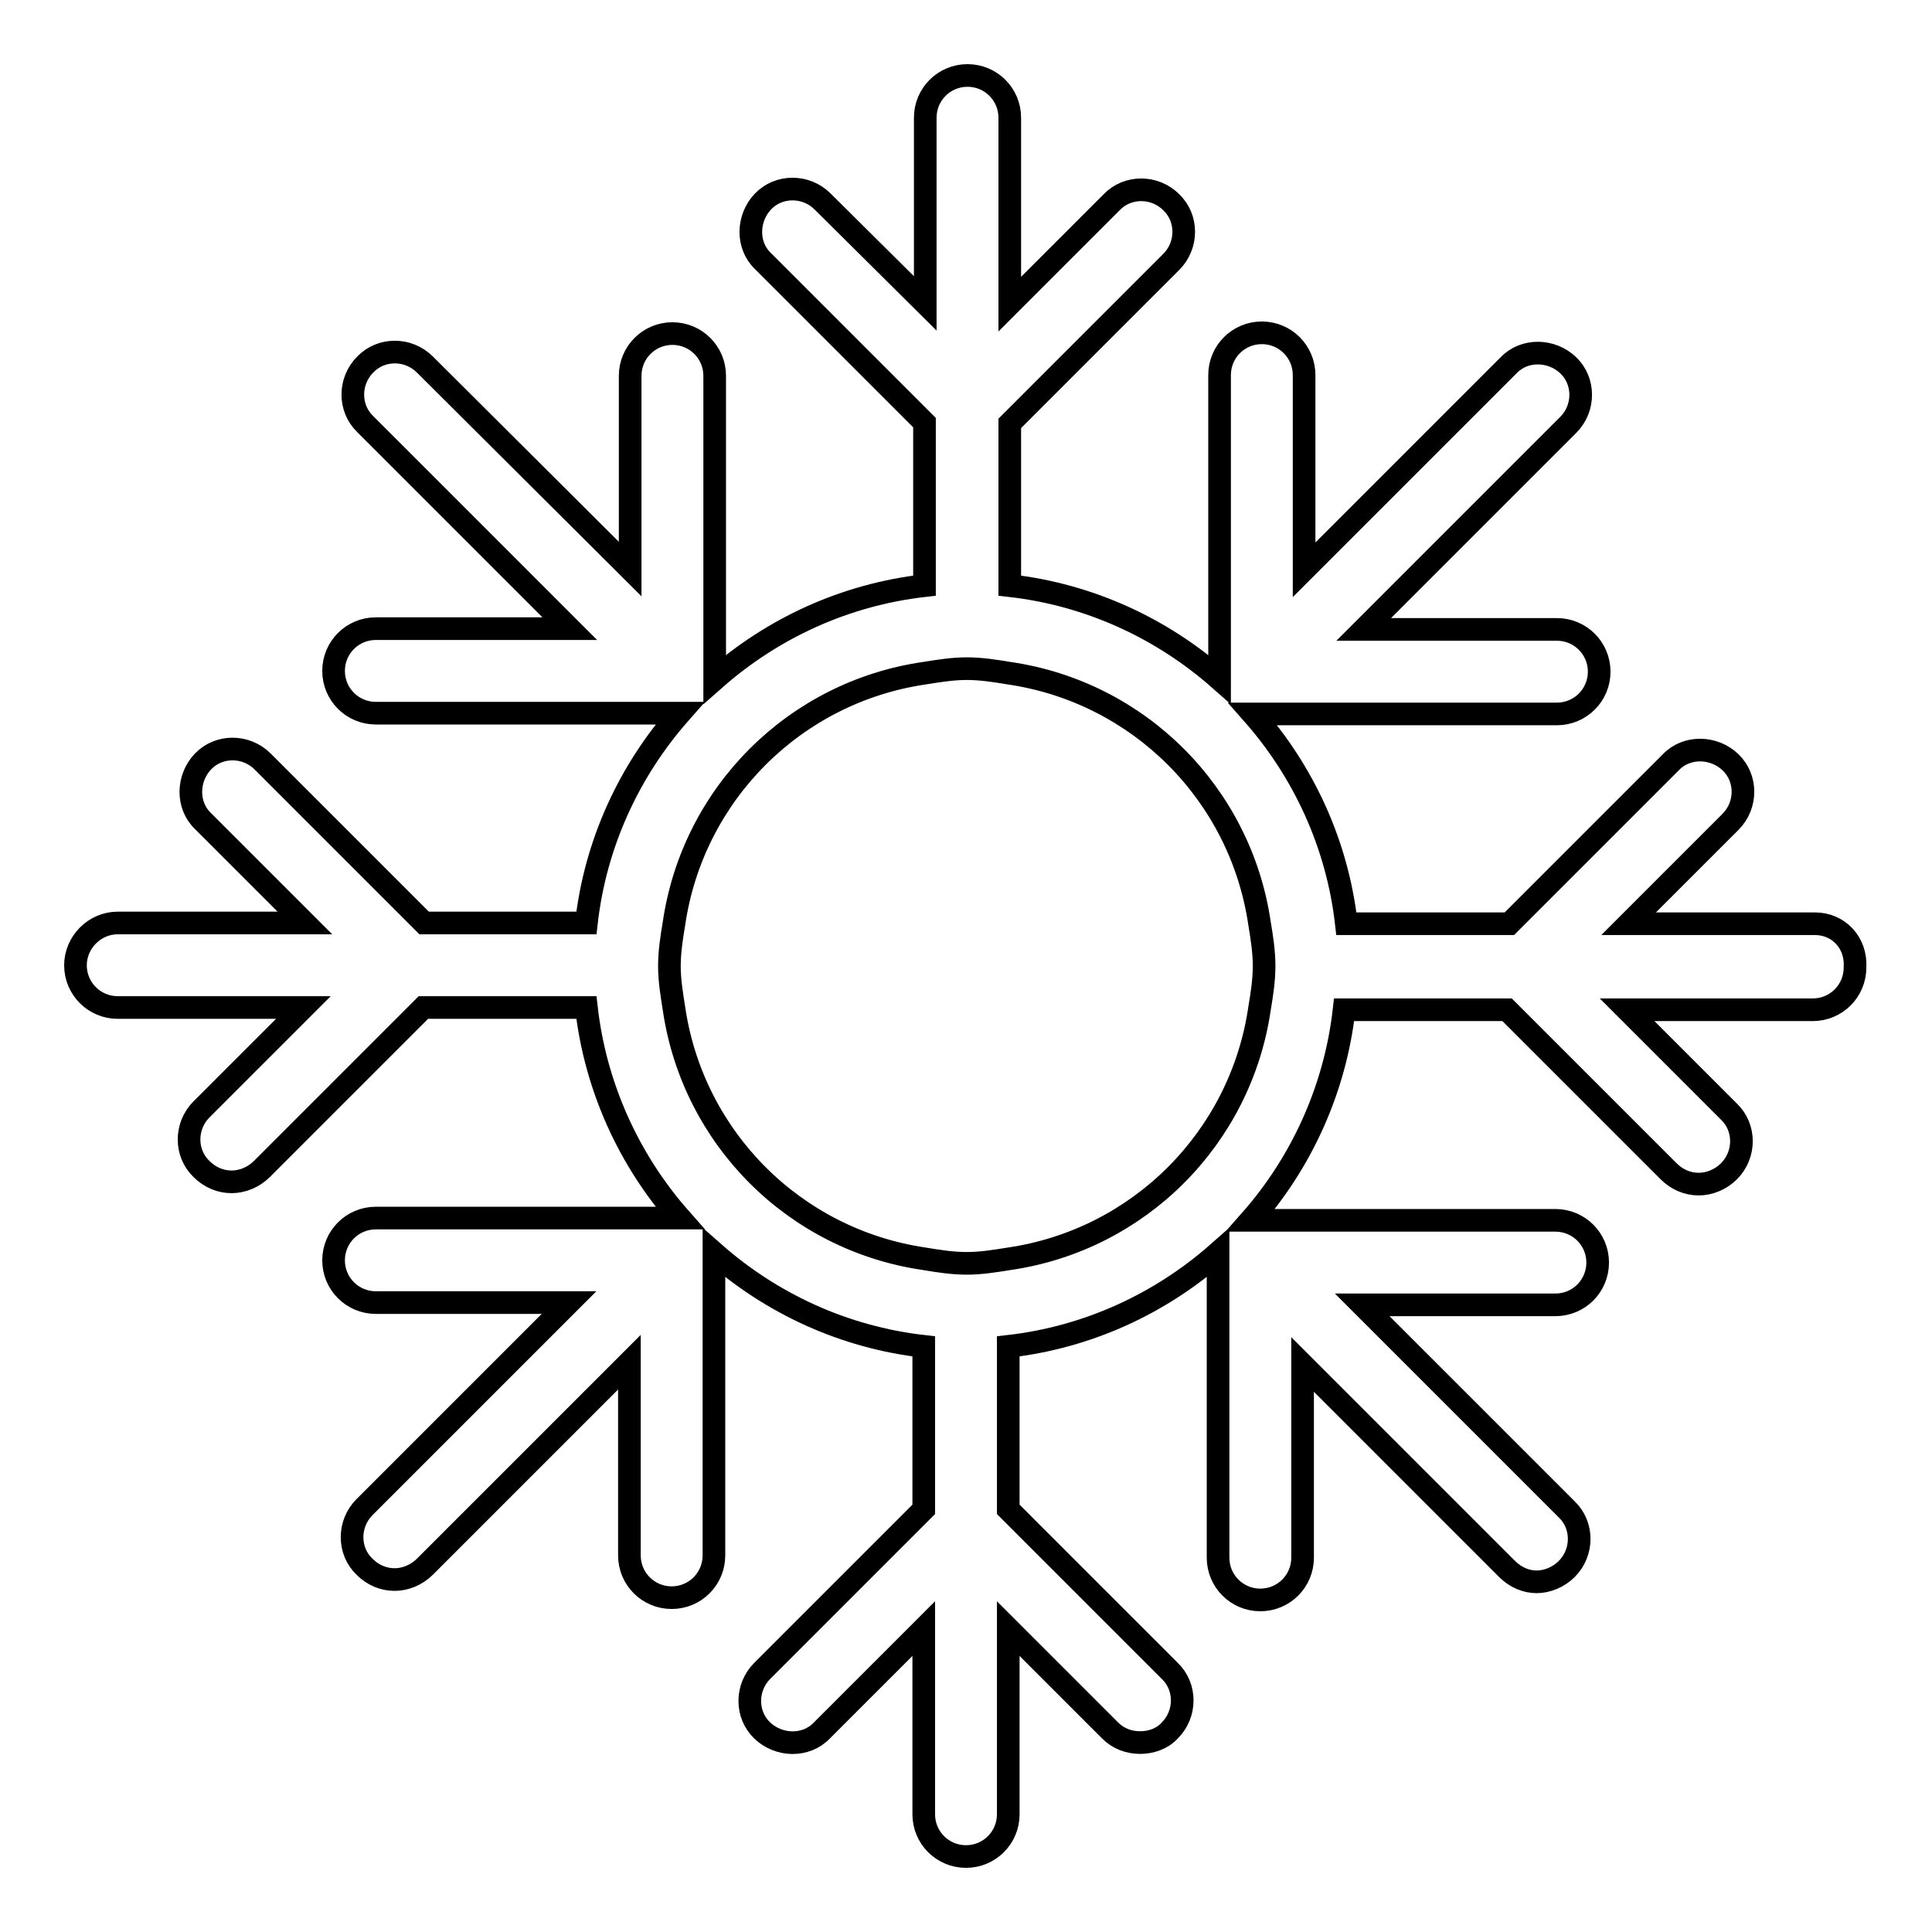 <?xml version="1.0" encoding="utf-8"?>
<!-- Svg Vector Icons : http://www.onlinewebfonts.com/icon -->
<!DOCTYPE svg PUBLIC "-//W3C//DTD SVG 1.1//EN" "http://www.w3.org/Graphics/SVG/1.1/DTD/svg11.dtd">
<svg version="1.1" xmlns="http://www.w3.org/2000/svg" xmlns:xlink="http://www.w3.org/1999/xlink" x="0px" y="0px" viewBox="0 0 256 256" enable-background="new 0 0 256 256" xml:space="preserve">
<g><g><g><path stroke-width="3" fill-opacity="0" stroke="#000000"  d="M240.5,122.4h-24.7l13.5-13.5c2.2-2.2,2.2-5.8,0-7.9s-5.8-2.2-7.9,0l-21.4,21.4h-21.6c-1.2-10.6-5.7-20.2-12.4-27.8h1.1h39.2c3.1,0,5.6-2.5,5.6-5.6c0-3.1-2.5-5.6-5.6-5.6h-25.6l27.1-27.1c2.2-2.2,2.2-5.8,0-7.9s-5.8-2.2-7.9,0l-27.1,27.1V49.7c0-3.1-2.5-5.6-5.6-5.6c-3.1,0-5.6,2.5-5.6,5.6v39.2V90c-7.6-6.7-17.2-11.2-27.8-12.4V56.1l21.4-21.4c2.2-2.2,2.2-5.8,0-7.9c-2.2-2.2-5.8-2.2-7.9,0l-13.5,13.5V15.6c0-3.1-2.5-5.6-5.6-5.6c-3.1,0-5.6,2.5-5.6,5.6v24.6L109,26.7c-2.2-2.2-5.8-2.2-7.9,0s-2.2,5.8,0,7.9l21.4,21.4v21.6c-10.6,1.2-20.2,5.7-27.8,12.4V89V49.8c0-3.1-2.5-5.6-5.6-5.6c-3.1,0-5.6,2.5-5.6,5.6v25.6L56.3,48.3c-2.2-2.2-5.8-2.2-7.9,0c-2.2,2.2-2.2,5.8,0,7.9l27.1,27.1H49.8c-3.1,0-5.6,2.5-5.6,5.6c0,3.1,2.5,5.6,5.6,5.6H89h1.1c-6.7,7.6-11.2,17.2-12.4,27.8H56.2l-21.4-21.4c-2.2-2.2-5.8-2.2-7.9,0s-2.2,5.8,0,7.9l13.5,13.5H15.6c-3.1,0-5.6,2.6-5.6,5.6c0,3.1,2.5,5.6,5.6,5.6h24.6l-13.5,13.5c-2.2,2.2-2.2,5.8,0,7.9c1.1,1.1,2.5,1.7,4,1.7c1.4,0,2.9-0.6,4-1.7l21.4-21.4h21.6c1.2,10.6,5.7,20.3,12.4,27.9H89H49.8c-3.1,0-5.6,2.5-5.6,5.6c0,3.1,2.5,5.6,5.6,5.6h25.6l-27.1,27.1c-2.2,2.2-2.2,5.8,0,7.9c1.1,1.1,2.5,1.7,4,1.7c1.4,0,2.9-0.6,4-1.7l27.1-27.1v25.6c0,3.1,2.5,5.6,5.6,5.6c3.1,0,5.6-2.5,5.6-5.6v-39.2V166c7.6,6.7,17.2,11.2,27.8,12.4v21.6l-21.4,21.4c-2.2,2.2-2.2,5.8,0,7.9s5.8,2.2,7.9,0l13.5-13.5v24.6c0,3.1,2.5,5.6,5.6,5.6c3.1,0,5.6-2.5,5.6-5.6v-24.6l13.5,13.5c1.1,1.1,2.5,1.6,4,1.6c1.4,0,2.9-0.5,3.9-1.6c2.2-2.2,2.2-5.8,0-7.9l-21.4-21.4v-21.6c10.6-1.2,20.2-5.7,27.8-12.4v1.2v39.2c0,3.1,2.5,5.6,5.6,5.6c3.1,0,5.6-2.5,5.6-5.6v-25.6l27.1,27.1c1.1,1.1,2.5,1.7,3.9,1.7c1.4,0,2.9-0.6,4-1.7c2.2-2.2,2.2-5.8,0-7.9l-27.1-27.1h25.6c3.1,0,5.6-2.5,5.6-5.6c0-3.1-2.5-5.6-5.6-5.6h-39.2h-1.2c6.7-7.6,11.2-17.3,12.4-27.9h21.6l21.4,21.4c1.1,1.1,2.5,1.7,4,1.7c1.4,0,2.9-0.6,4-1.7c2.2-2.2,2.2-5.8,0-7.9l-13.5-13.5h24.6c3.1,0,5.6-2.5,5.6-5.6C246,124.9,243.6,122.4,240.5,122.4z M167.5,128c0,1.9-0.3,3.8-0.6,5.6c-2.5,17.2-16,30.7-33.2,33.2c-1.9,0.3-3.7,0.6-5.6,0.6s-3.8-0.3-5.6-0.6c-17.2-2.5-30.7-16-33.2-33.2c-0.3-1.9-0.6-3.7-0.6-5.6s0.3-3.8,0.6-5.6c2.5-17.2,16-30.7,33.2-33.2c1.9-0.3,3.7-0.6,5.6-0.6s3.8,0.3,5.6,0.6c17.2,2.5,30.7,16,33.2,33.2C167.2,124.2,167.5,126.1,167.5,128z"/></g><g></g><g></g><g></g><g></g><g></g><g></g><g></g><g></g><g></g><g></g><g></g><g></g><g></g><g></g><g></g></g></g>
</svg>